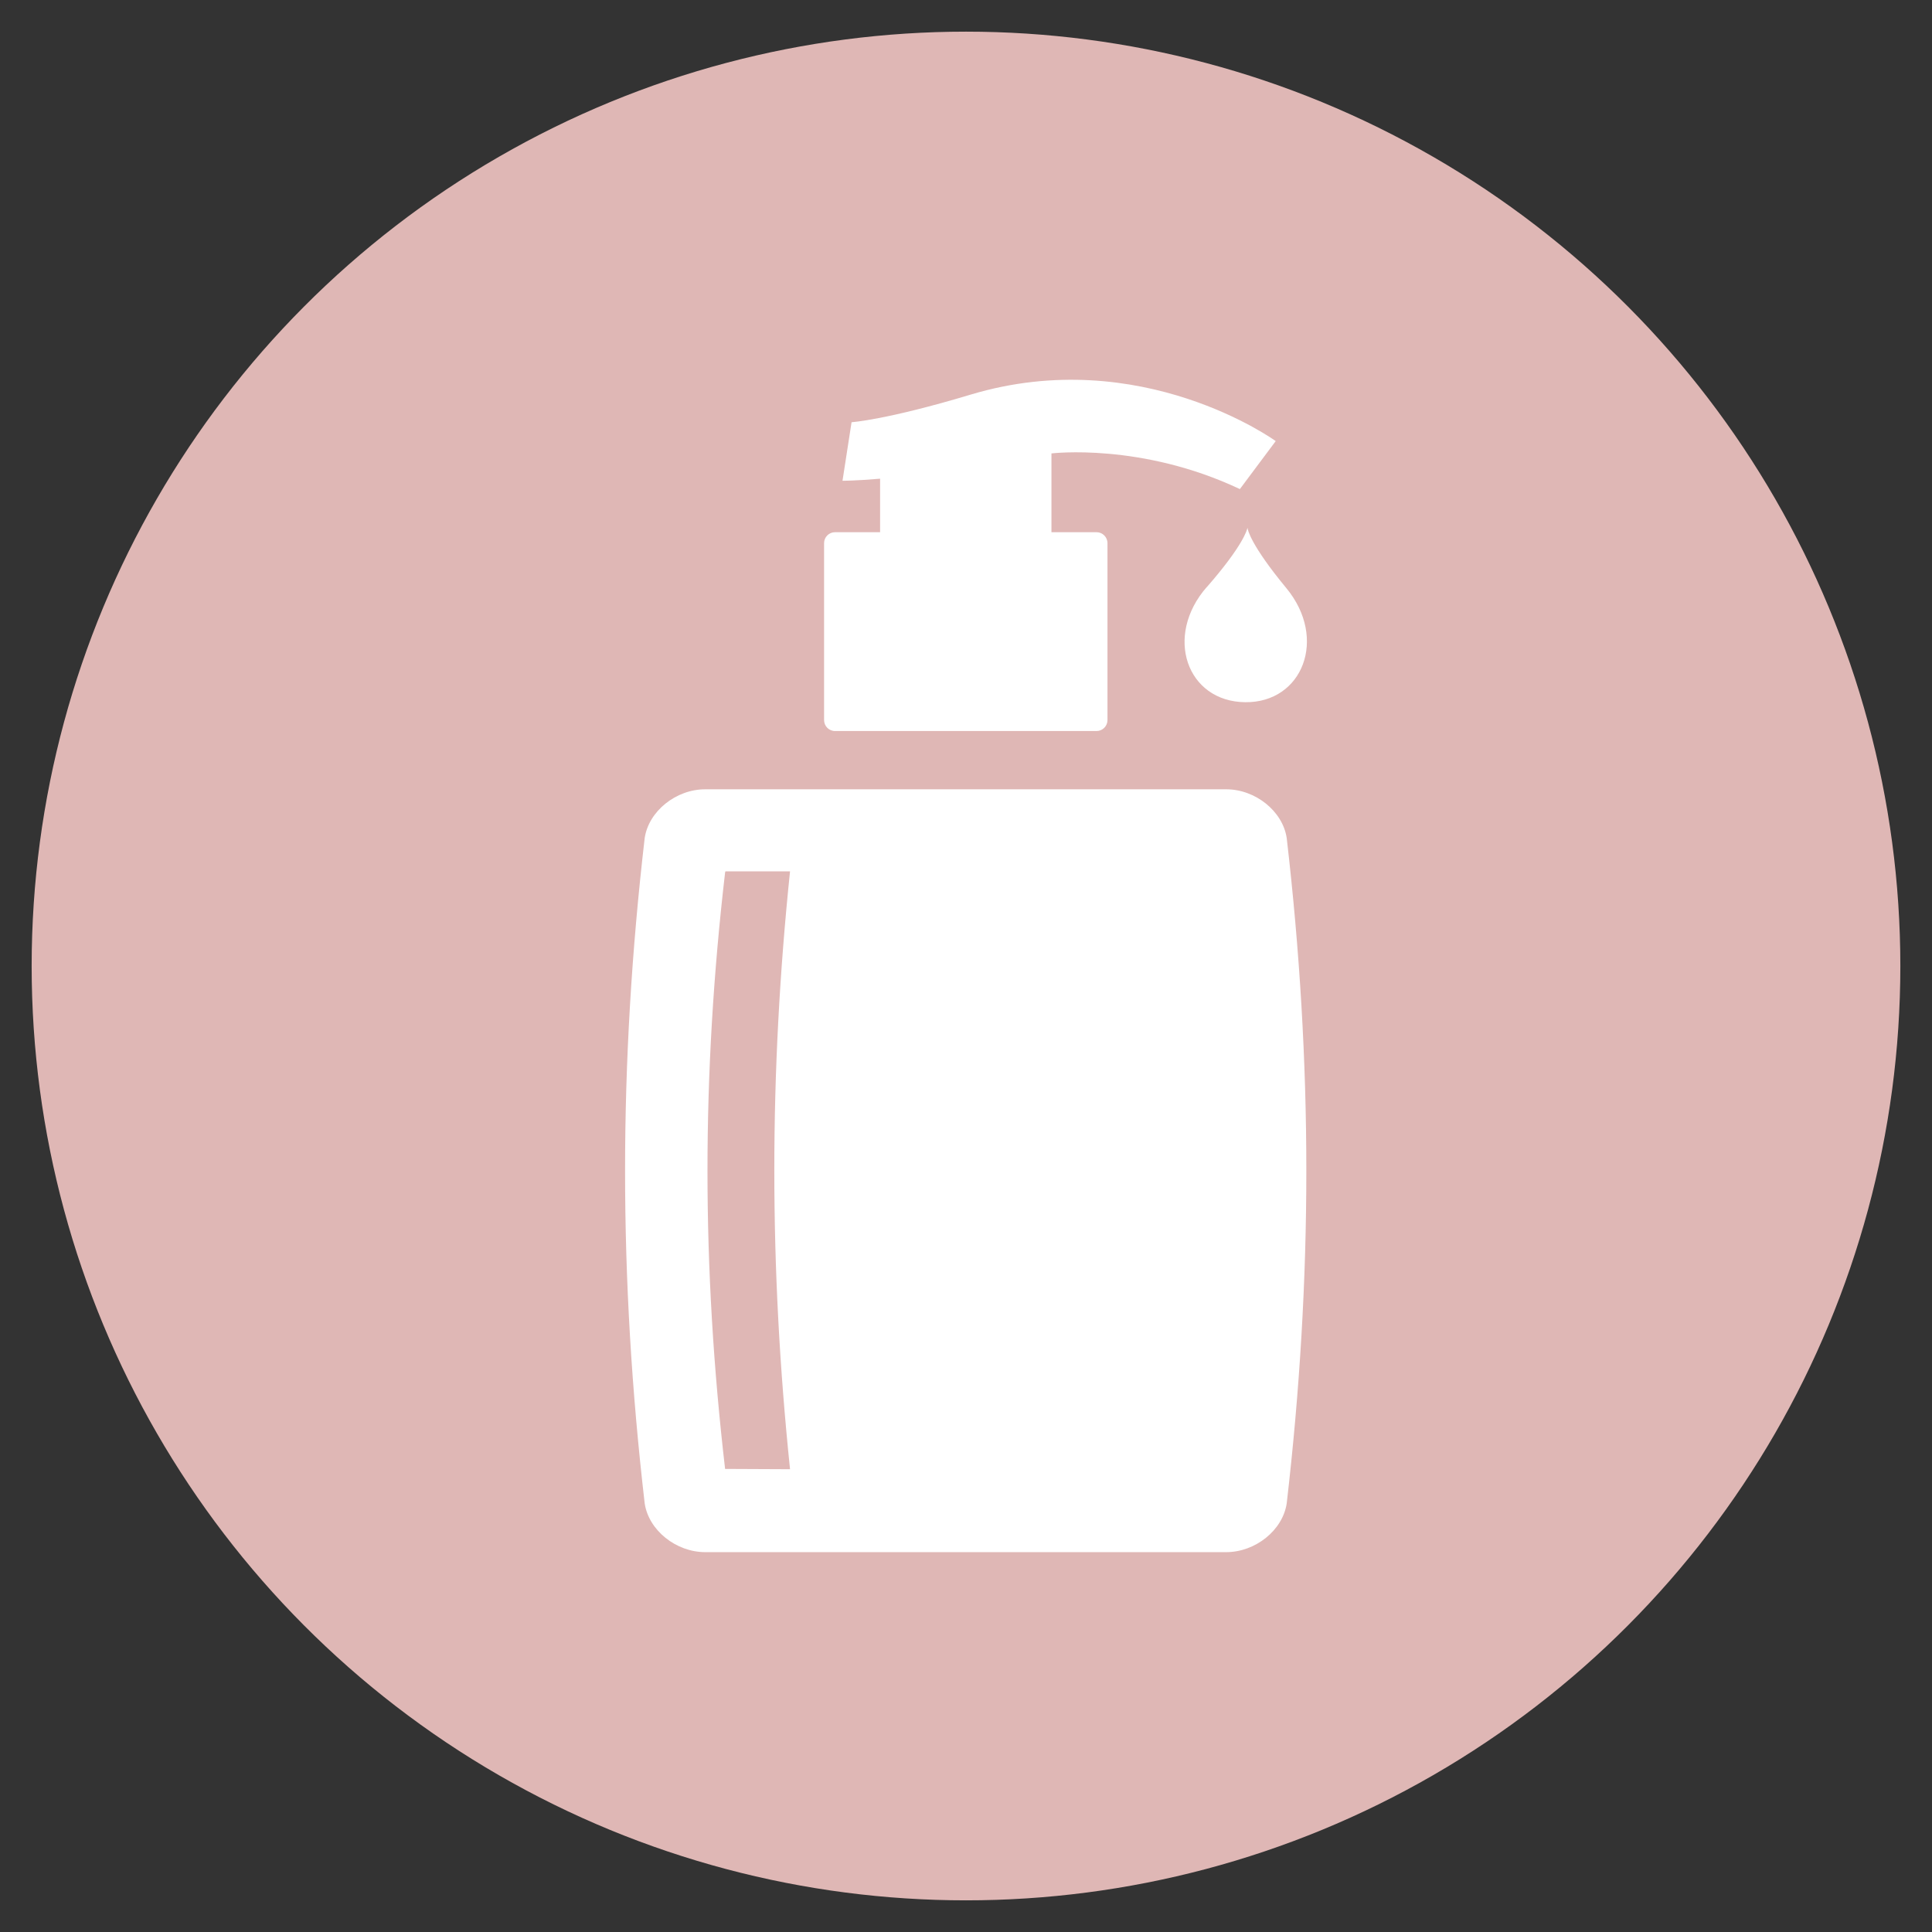 <?xml version="1.0" encoding="UTF-8"?><svg id="a" xmlns="http://www.w3.org/2000/svg" width="130" height="130" viewBox="0 0 130 130"><rect x="0" y="0" width="130" height="130" fill="#333333" stroke="none"/><circle cx="65" cy="65" r="62.87" fill="#dfb7b5"/><g><path d="M83.42,32.92l2.42-3.24s-9.05-6.57-20.52-3.13c-5.68,1.71-8.02,1.86-8.02,1.86l-.61,3.94s.93,0,2.53-.14v3.6h-3.03c-.41,0-.74,.33-.74,.74v11.9c0,.41,.33,.74,.74,.74h17.59c.41,0,.74-.33,.74-.74v-11.9c0-.41-.33-.74-.74-.74h-3.03v-5.3s6.04-.74,12.68,2.4Z" fill="#fff"/><path d="M81.2,39.5c-2.89,3.3-1.35,7.71,2.59,7.75,3.86,.04,5.56-4.29,2.77-7.67-2.39-2.89-2.61-3.93-2.62-4.07-.03,.14-.27,1.17-2.74,4Z" fill="#fff"/><path d="M86.58,56.39c-.27-1.81-2.11-3.28-4.07-3.28H47.45c-1.96,0-3.8,1.47-4.07,3.28-1.76,15.18-1.76,29.59,0,44.77,.27,1.81,2.11,3.28,4.07,3.28,11.69,0,23.37,0,35.06,0,1.96,0,3.8-1.47,4.07-3.28,1.76-15.18,1.76-29.59,0-44.77Zm-33.42,42.47l-4.37-.02c-1.58-13.61-1.58-26.52,0-40.13,0-.03,.02-.05,.02-.08h4.35c-1.41,13.59-1.41,26.64,0,40.23Z" fill="#fff"/></g></svg>